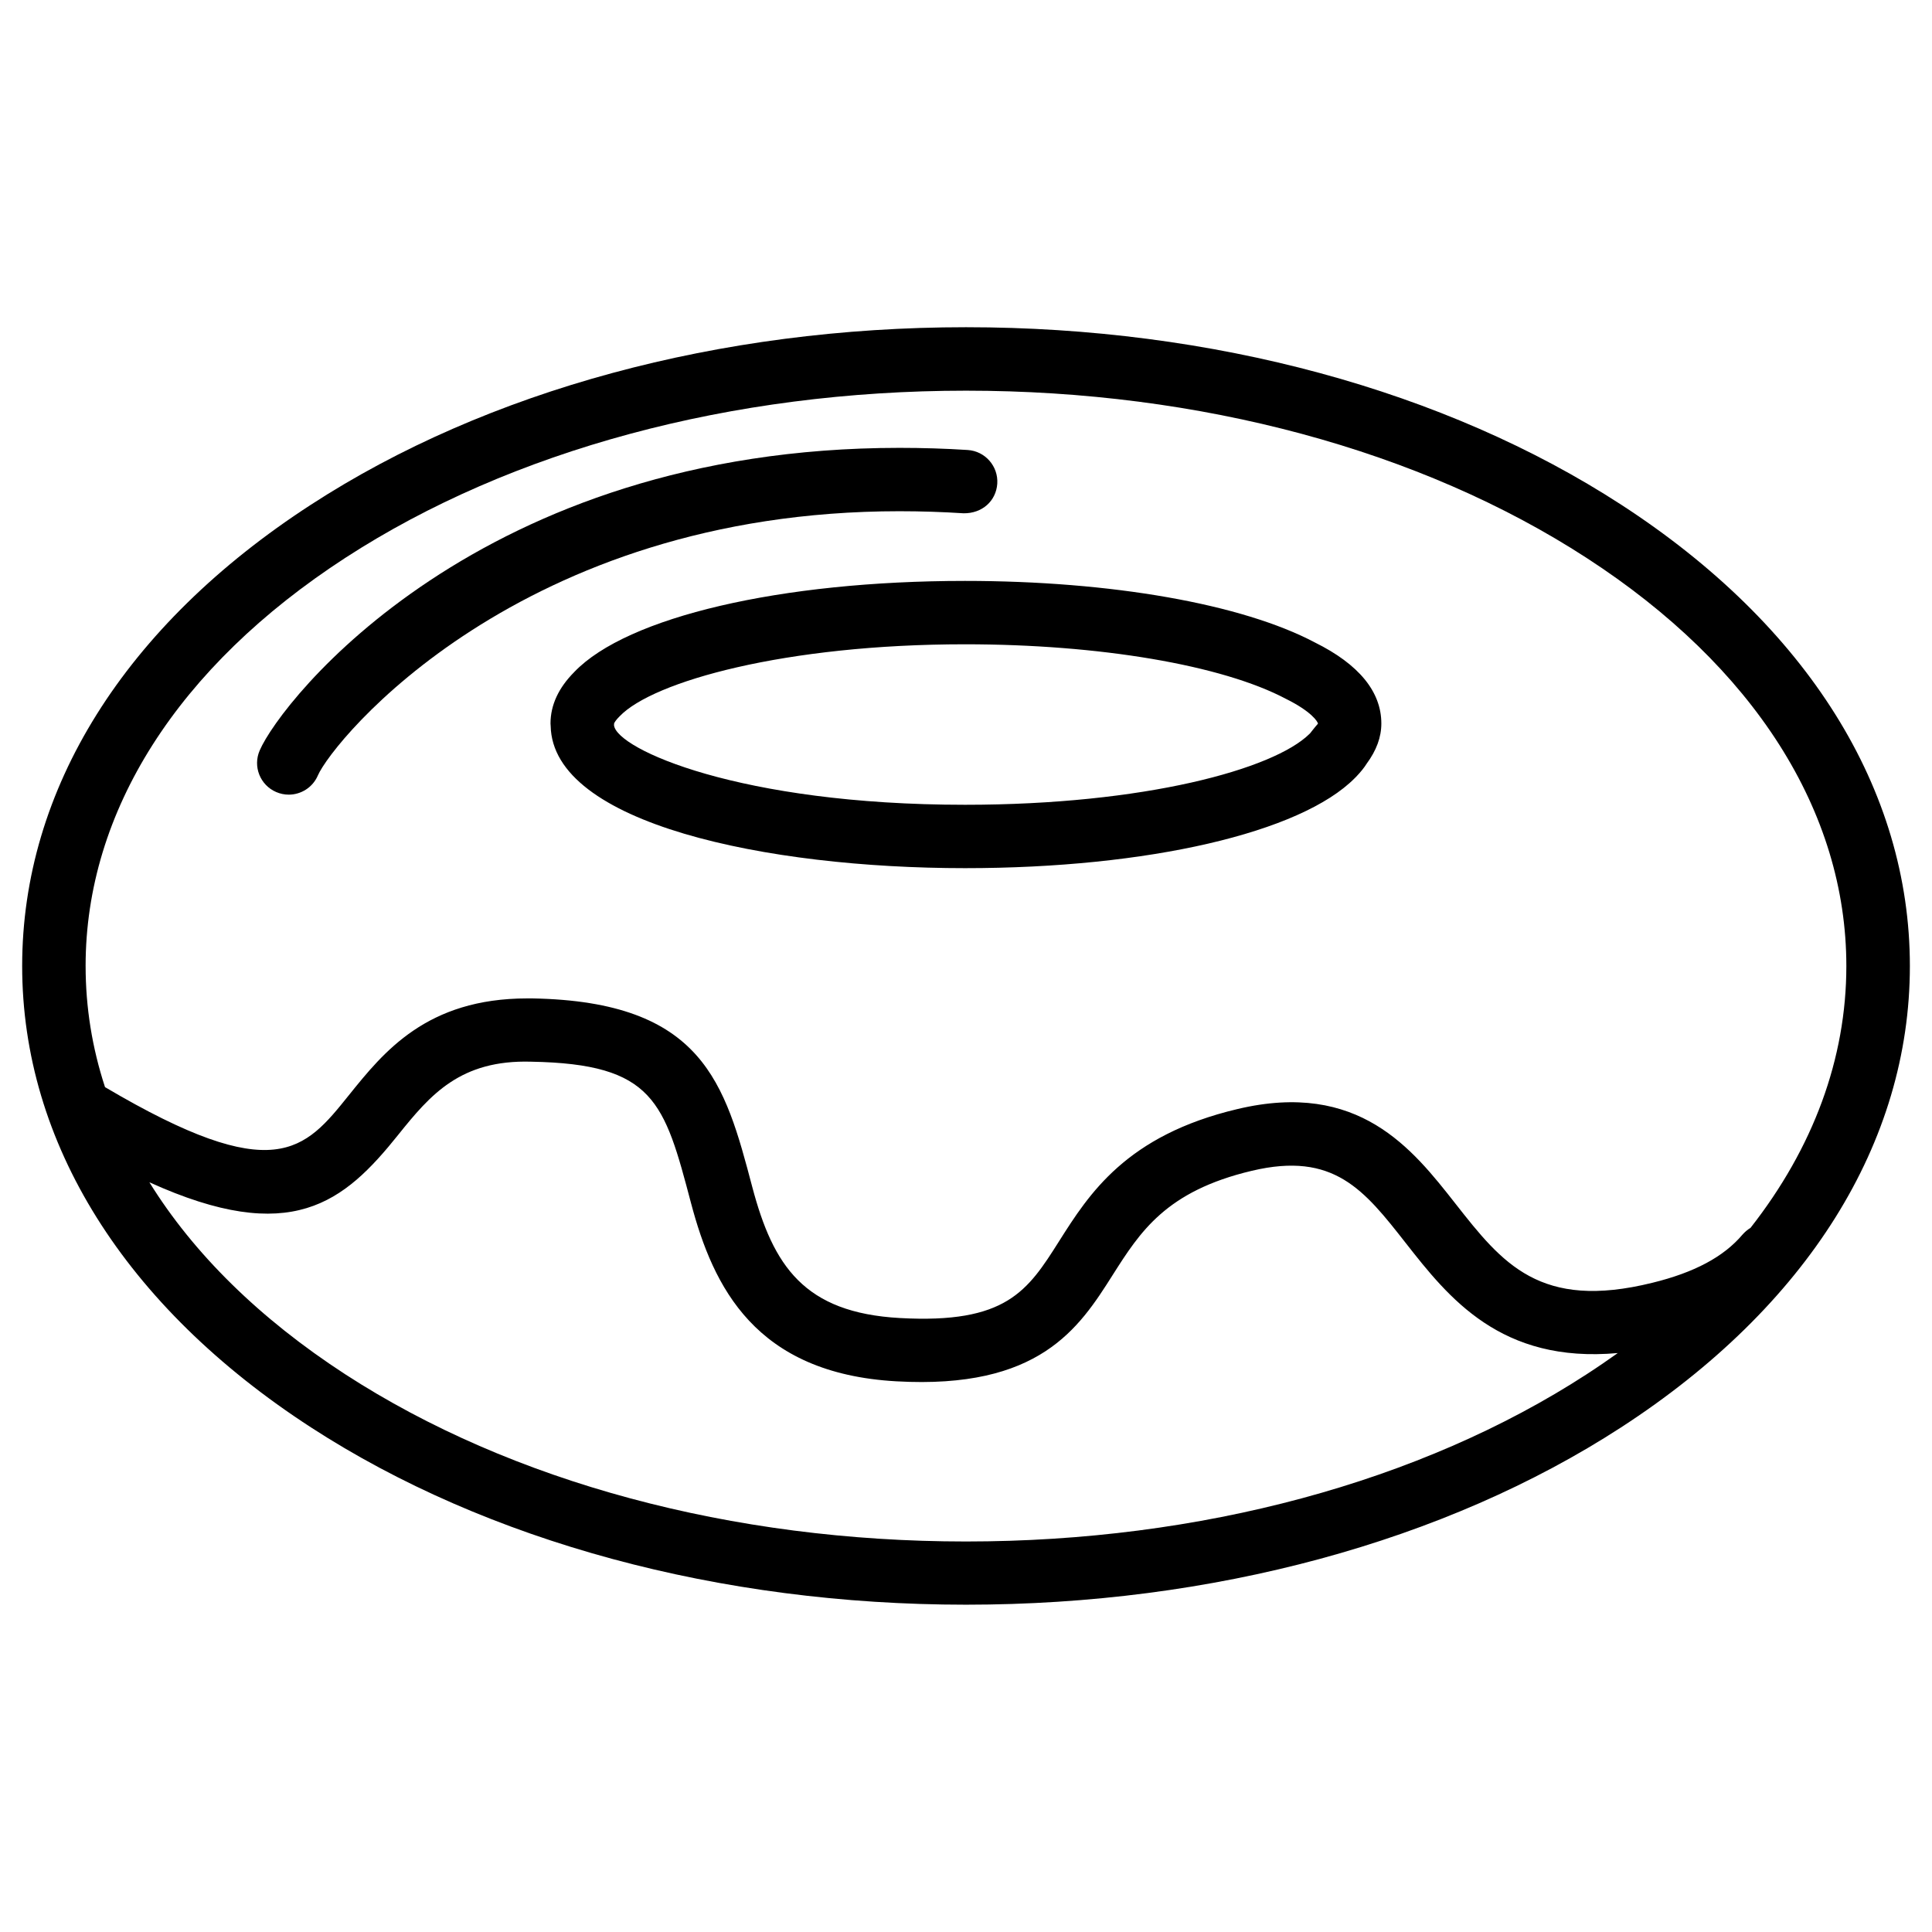 <?xml version="1.0" encoding="UTF-8"?>
<!-- Uploaded to: ICON Repo, www.svgrepo.com, Generator: ICON Repo Mixer Tools -->
<svg fill="#000000" width="800px" height="800px" version="1.1" viewBox="144 144 512 512" xmlns="http://www.w3.org/2000/svg">
 <g>
  <path d="m296.23 322.05c-4.199 4.199-6.34 8.797-6.34 13.688 0 0.211 0.02 0.418 0.043 0.629 0.484 25.902 57.16 37.703 109.81 37.703 48.449 0 89.008-9.383 103.32-23.891l0.293-0.293c1.258-1.301 2.246-2.562 2.769-3.422 2.664-3.609 3.945-7.117 3.945-10.727 0-8.461-6.004-15.723-17.613-21.477-19.293-10.203-53.949-16.312-92.723-16.312-48.824 0.004-89.527 9.535-103.51 24.102zm197.05 13.73-0.672 0.777c-0.125 0.168-1.301 1.594-1.387 1.742-0.082 0.062-0.148 0.148-0.211 0.211-9.508 9.363-43.77 18.766-91.254 18.766-59.742 0-92.281-14.758-93.035-21.055 0-0.105 0.02-0.23 0.02-0.336v-0.168c0.125-0.293 0.504-0.945 1.492-1.91 8.836-9.238 43.938-19.062 91.504-19.062 35.625 0 68.141 5.5 85.059 14.465 6.738 3.336 8.418 6.023 8.484 6.57z"/>
  <path d="m220.52 354.59c3.234 0 6.34-1.891 7.703-5.059 3.969-9.195 53.383-70.051 154.14-70.051 5.731 0 11.398 0.188 17.004 0.547 4.891 0.062 8.605-3.234 8.922-7.852 0.293-4.617-3.211-8.629-7.852-8.922-5.918-0.379-11.945-0.566-18.055-0.566-111.43 0-163.86 66.965-169.55 80.168-1.863 4.262 0.09 9.191 4.352 11.039 1.07 0.465 2.223 0.695 3.336 0.695z"/>
  <path d="m226.39 522.26c46.727 30.312 108.36 47 173.62 47s126.92-16.688 173.61-47c49.332-32.012 76.516-75.445 76.516-122.26 0-46.832-27.184-90.246-76.516-122.26-46.707-30.312-108.34-47.023-173.61-47.023s-126.92 16.711-173.62 47.043c-49.332 31.992-76.516 75.402-76.516 122.24 0 46.812 27.184 90.242 76.516 122.26zm-59.703-122.26c0-40.957 24.434-79.352 68.832-108.17 44.023-28.57 102.42-44.297 164.48-44.297 62.031 0 120.43 15.742 164.45 44.312 44.418 28.785 68.852 67.219 68.852 108.16 0 24.539-8.773 48.199-25.402 69.398-0.777 0.461-1.492 1.07-2.141 1.805-4.977 5.879-12.785 10.035-23.867 12.742-29.809 7.367-39.758-5.144-52.164-20.949-11.441-14.57-25.652-32.746-57.812-25.086-29.473 6.969-39.316 22.504-47.23 34.992-8.355 13.227-14.023 21.957-42.215 20.383-25.379-1.406-33.566-13.812-39.109-34.723-7.262-27.48-12.992-49.164-58.297-49.98h-1.324c-26.68 0-38.059 14.191-47.254 25.609-11.797 14.695-19.629 24.496-64.656-2.098-3.418-10.43-5.141-21.18-5.141-32.094zm82.879 44.691c8.48-10.559 16.414-19.879 35.203-19.332 32.602 0.586 35.266 10.621 42.363 37.492 5.879 22.168 16.961 45.113 54.41 47.211 37.848 2.141 48.344-13.961 57.328-28.172 7.262-11.418 14.086-22.23 36.902-27.625 21.684-5.144 29.727 5.059 40.746 19.125 11.355 14.484 25.168 31.992 56.215 29.18-2.688 1.91-5.438 3.801-8.293 5.648-44 28.551-102.4 44.293-164.45 44.293-62.031 0-120.45-15.742-164.47-44.293-22.754-14.777-40.262-32.055-51.934-50.906 37.625 17.062 51.562 5.391 65.984-12.621z"/>
 </g>
</svg>